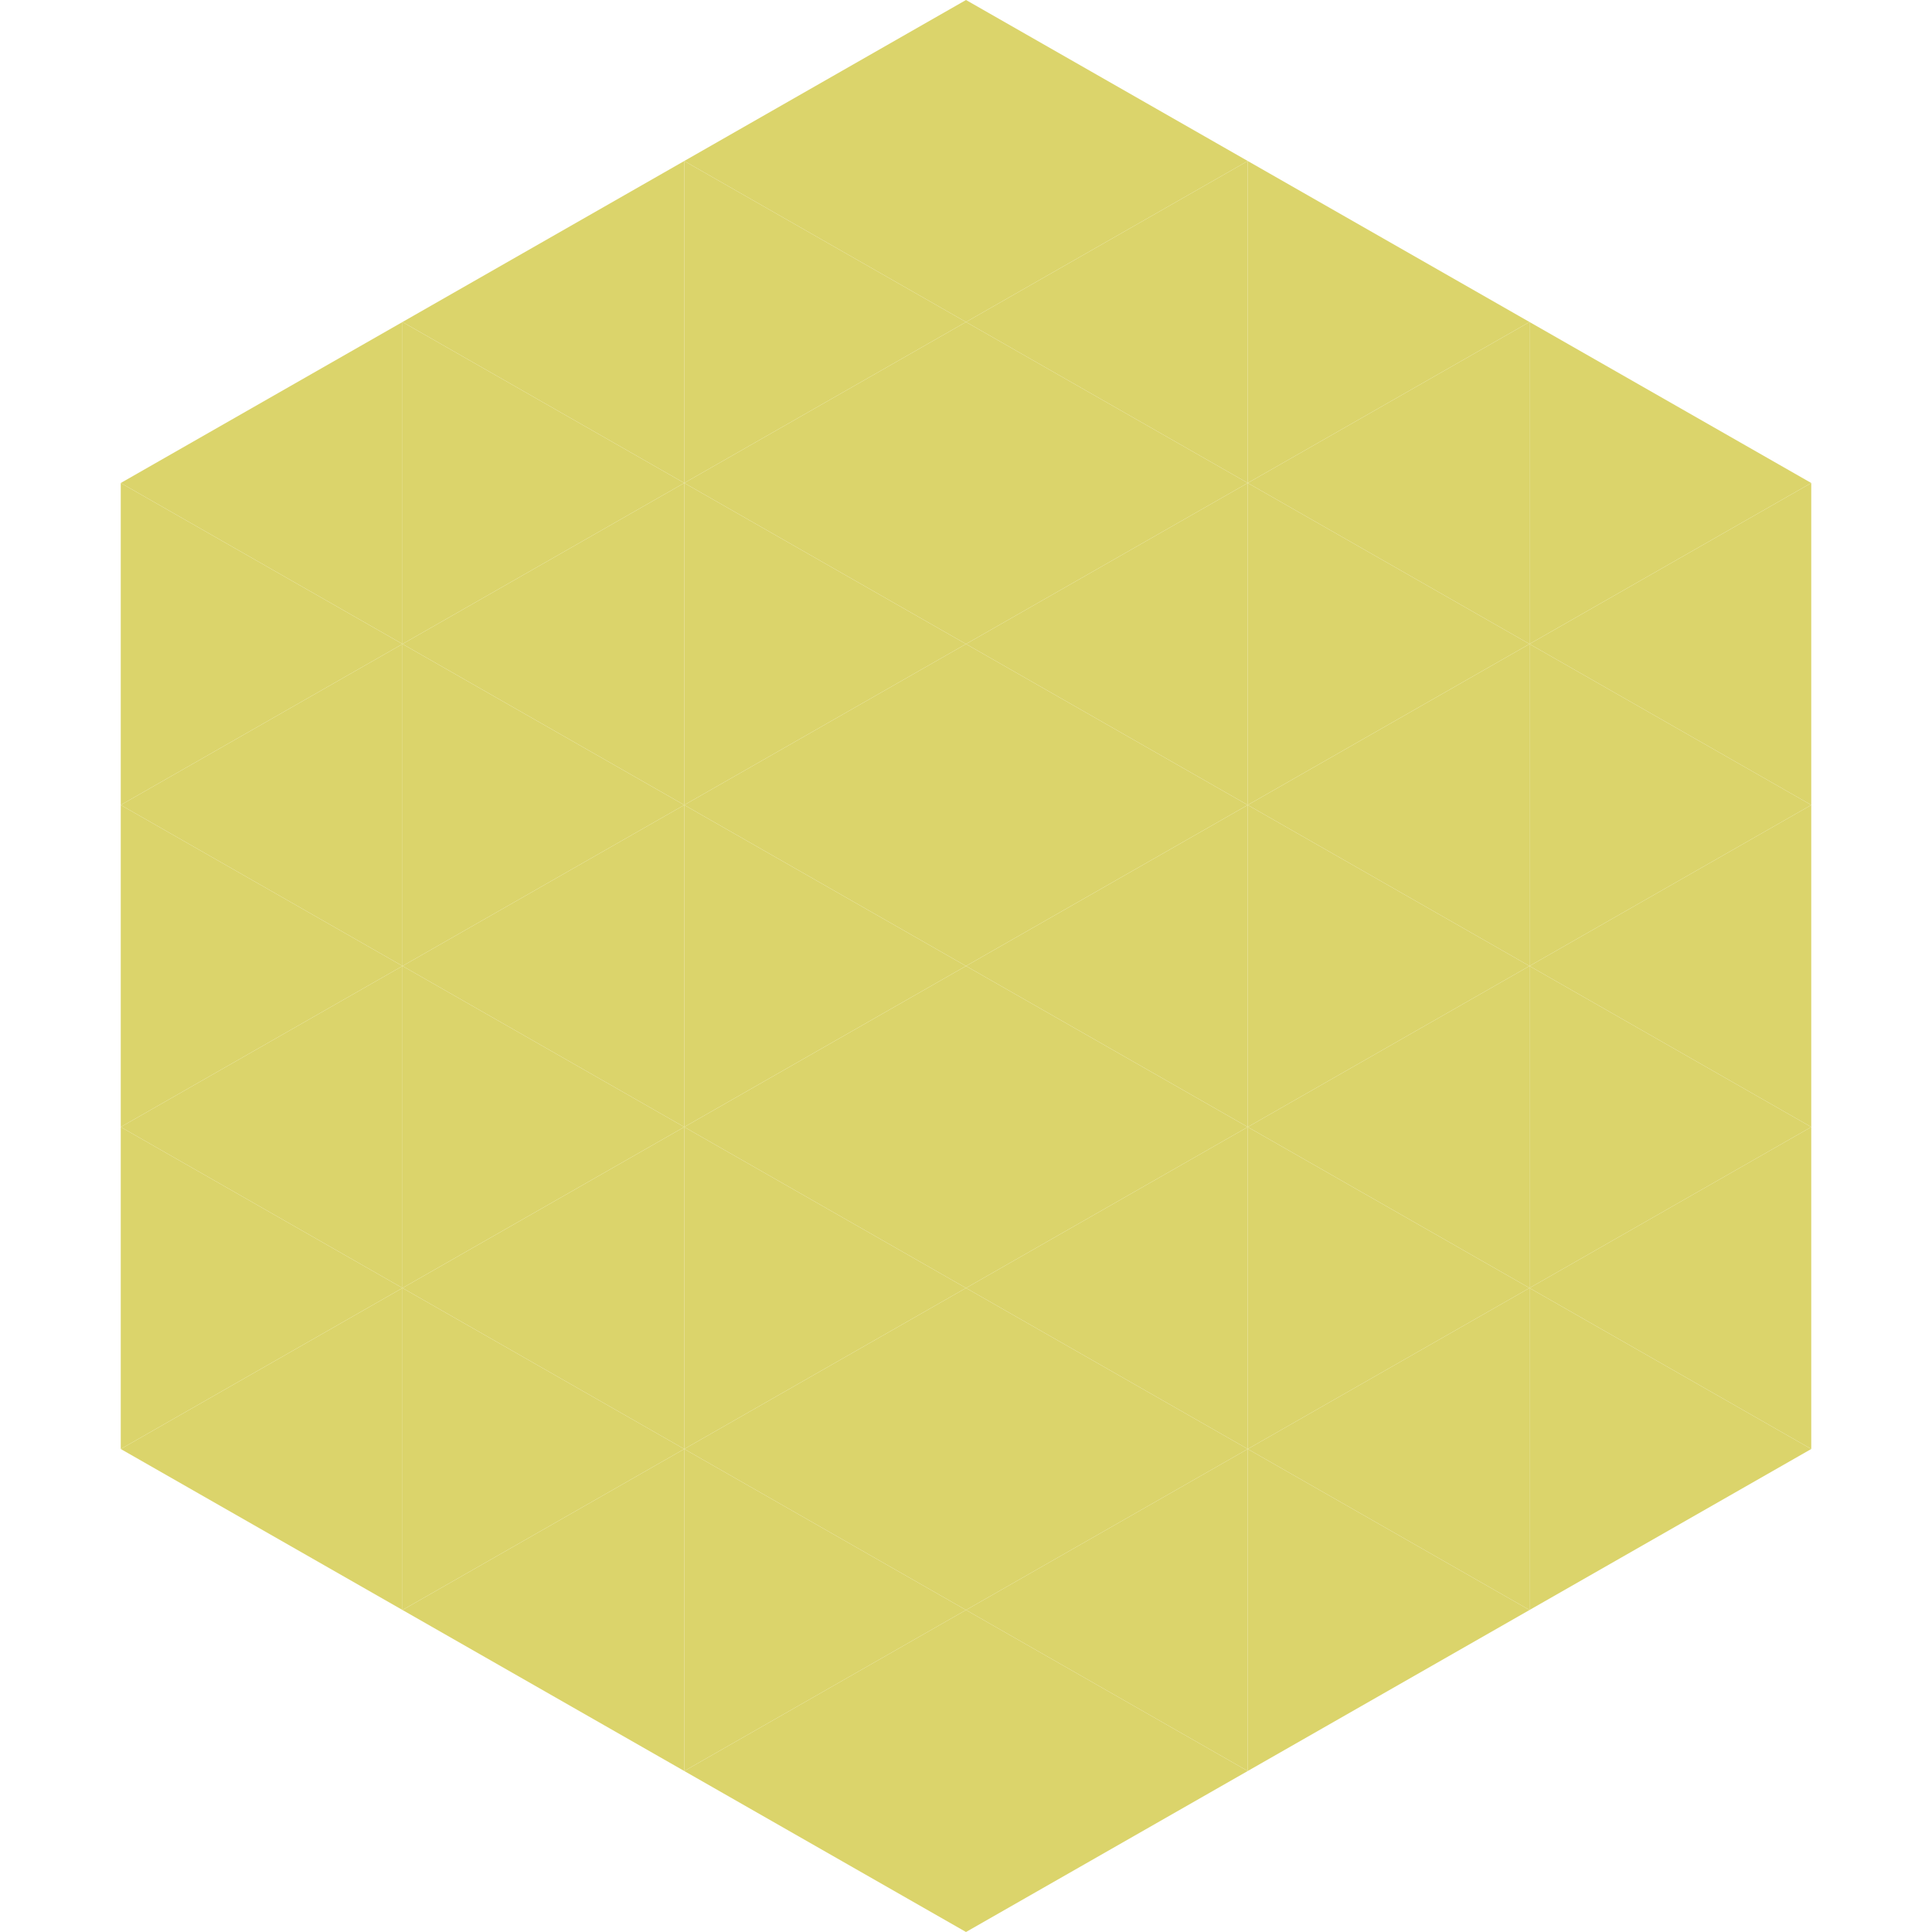 <?xml version="1.0"?>
<!-- Generated by SVGo -->
<svg width="240" height="240"
     xmlns="http://www.w3.org/2000/svg"
     xmlns:xlink="http://www.w3.org/1999/xlink">
<polygon points="50,40 15,60 50,80" style="fill:rgb(219,212,107)" />
<polygon points="190,40 225,60 190,80" style="fill:rgb(219,212,107)" />
<polygon points="15,60 50,80 15,100" style="fill:rgb(219,212,107)" />
<polygon points="225,60 190,80 225,100" style="fill:rgb(219,212,107)" />
<polygon points="50,80 15,100 50,120" style="fill:rgb(219,212,107)" />
<polygon points="190,80 225,100 190,120" style="fill:rgb(219,212,107)" />
<polygon points="15,100 50,120 15,140" style="fill:rgb(219,212,107)" />
<polygon points="225,100 190,120 225,140" style="fill:rgb(219,212,107)" />
<polygon points="50,120 15,140 50,160" style="fill:rgb(219,212,107)" />
<polygon points="190,120 225,140 190,160" style="fill:rgb(219,212,107)" />
<polygon points="15,140 50,160 15,180" style="fill:rgb(219,212,107)" />
<polygon points="225,140 190,160 225,180" style="fill:rgb(219,212,107)" />
<polygon points="50,160 15,180 50,200" style="fill:rgb(219,212,107)" />
<polygon points="190,160 225,180 190,200" style="fill:rgb(219,212,107)" />
<polygon points="15,180 50,200 15,220" style="fill:rgb(255,255,255); fill-opacity:0" />
<polygon points="225,180 190,200 225,220" style="fill:rgb(255,255,255); fill-opacity:0" />
<polygon points="50,0 85,20 50,40" style="fill:rgb(255,255,255); fill-opacity:0" />
<polygon points="190,0 155,20 190,40" style="fill:rgb(255,255,255); fill-opacity:0" />
<polygon points="85,20 50,40 85,60" style="fill:rgb(219,212,107)" />
<polygon points="155,20 190,40 155,60" style="fill:rgb(219,212,107)" />
<polygon points="50,40 85,60 50,80" style="fill:rgb(219,212,107)" />
<polygon points="190,40 155,60 190,80" style="fill:rgb(219,212,107)" />
<polygon points="85,60 50,80 85,100" style="fill:rgb(219,212,107)" />
<polygon points="155,60 190,80 155,100" style="fill:rgb(219,212,107)" />
<polygon points="50,80 85,100 50,120" style="fill:rgb(219,212,107)" />
<polygon points="190,80 155,100 190,120" style="fill:rgb(219,212,107)" />
<polygon points="85,100 50,120 85,140" style="fill:rgb(219,212,107)" />
<polygon points="155,100 190,120 155,140" style="fill:rgb(219,212,107)" />
<polygon points="50,120 85,140 50,160" style="fill:rgb(219,212,107)" />
<polygon points="190,120 155,140 190,160" style="fill:rgb(219,212,107)" />
<polygon points="85,140 50,160 85,180" style="fill:rgb(219,212,107)" />
<polygon points="155,140 190,160 155,180" style="fill:rgb(219,212,107)" />
<polygon points="50,160 85,180 50,200" style="fill:rgb(219,212,107)" />
<polygon points="190,160 155,180 190,200" style="fill:rgb(219,212,107)" />
<polygon points="85,180 50,200 85,220" style="fill:rgb(219,212,107)" />
<polygon points="155,180 190,200 155,220" style="fill:rgb(219,212,107)" />
<polygon points="120,0 85,20 120,40" style="fill:rgb(219,212,107)" />
<polygon points="120,0 155,20 120,40" style="fill:rgb(219,212,107)" />
<polygon points="85,20 120,40 85,60" style="fill:rgb(219,212,107)" />
<polygon points="155,20 120,40 155,60" style="fill:rgb(219,212,107)" />
<polygon points="120,40 85,60 120,80" style="fill:rgb(219,212,107)" />
<polygon points="120,40 155,60 120,80" style="fill:rgb(219,212,107)" />
<polygon points="85,60 120,80 85,100" style="fill:rgb(219,212,107)" />
<polygon points="155,60 120,80 155,100" style="fill:rgb(219,212,107)" />
<polygon points="120,80 85,100 120,120" style="fill:rgb(219,212,107)" />
<polygon points="120,80 155,100 120,120" style="fill:rgb(219,212,107)" />
<polygon points="85,100 120,120 85,140" style="fill:rgb(219,212,107)" />
<polygon points="155,100 120,120 155,140" style="fill:rgb(219,212,107)" />
<polygon points="120,120 85,140 120,160" style="fill:rgb(219,212,107)" />
<polygon points="120,120 155,140 120,160" style="fill:rgb(219,212,107)" />
<polygon points="85,140 120,160 85,180" style="fill:rgb(219,212,107)" />
<polygon points="155,140 120,160 155,180" style="fill:rgb(219,212,107)" />
<polygon points="120,160 85,180 120,200" style="fill:rgb(219,212,107)" />
<polygon points="120,160 155,180 120,200" style="fill:rgb(219,212,107)" />
<polygon points="85,180 120,200 85,220" style="fill:rgb(219,212,107)" />
<polygon points="155,180 120,200 155,220" style="fill:rgb(219,212,107)" />
<polygon points="120,200 85,220 120,240" style="fill:rgb(219,212,107)" />
<polygon points="120,200 155,220 120,240" style="fill:rgb(219,212,107)" />
<polygon points="85,220 120,240 85,260" style="fill:rgb(255,255,255); fill-opacity:0" />
<polygon points="155,220 120,240 155,260" style="fill:rgb(255,255,255); fill-opacity:0" />
</svg>
